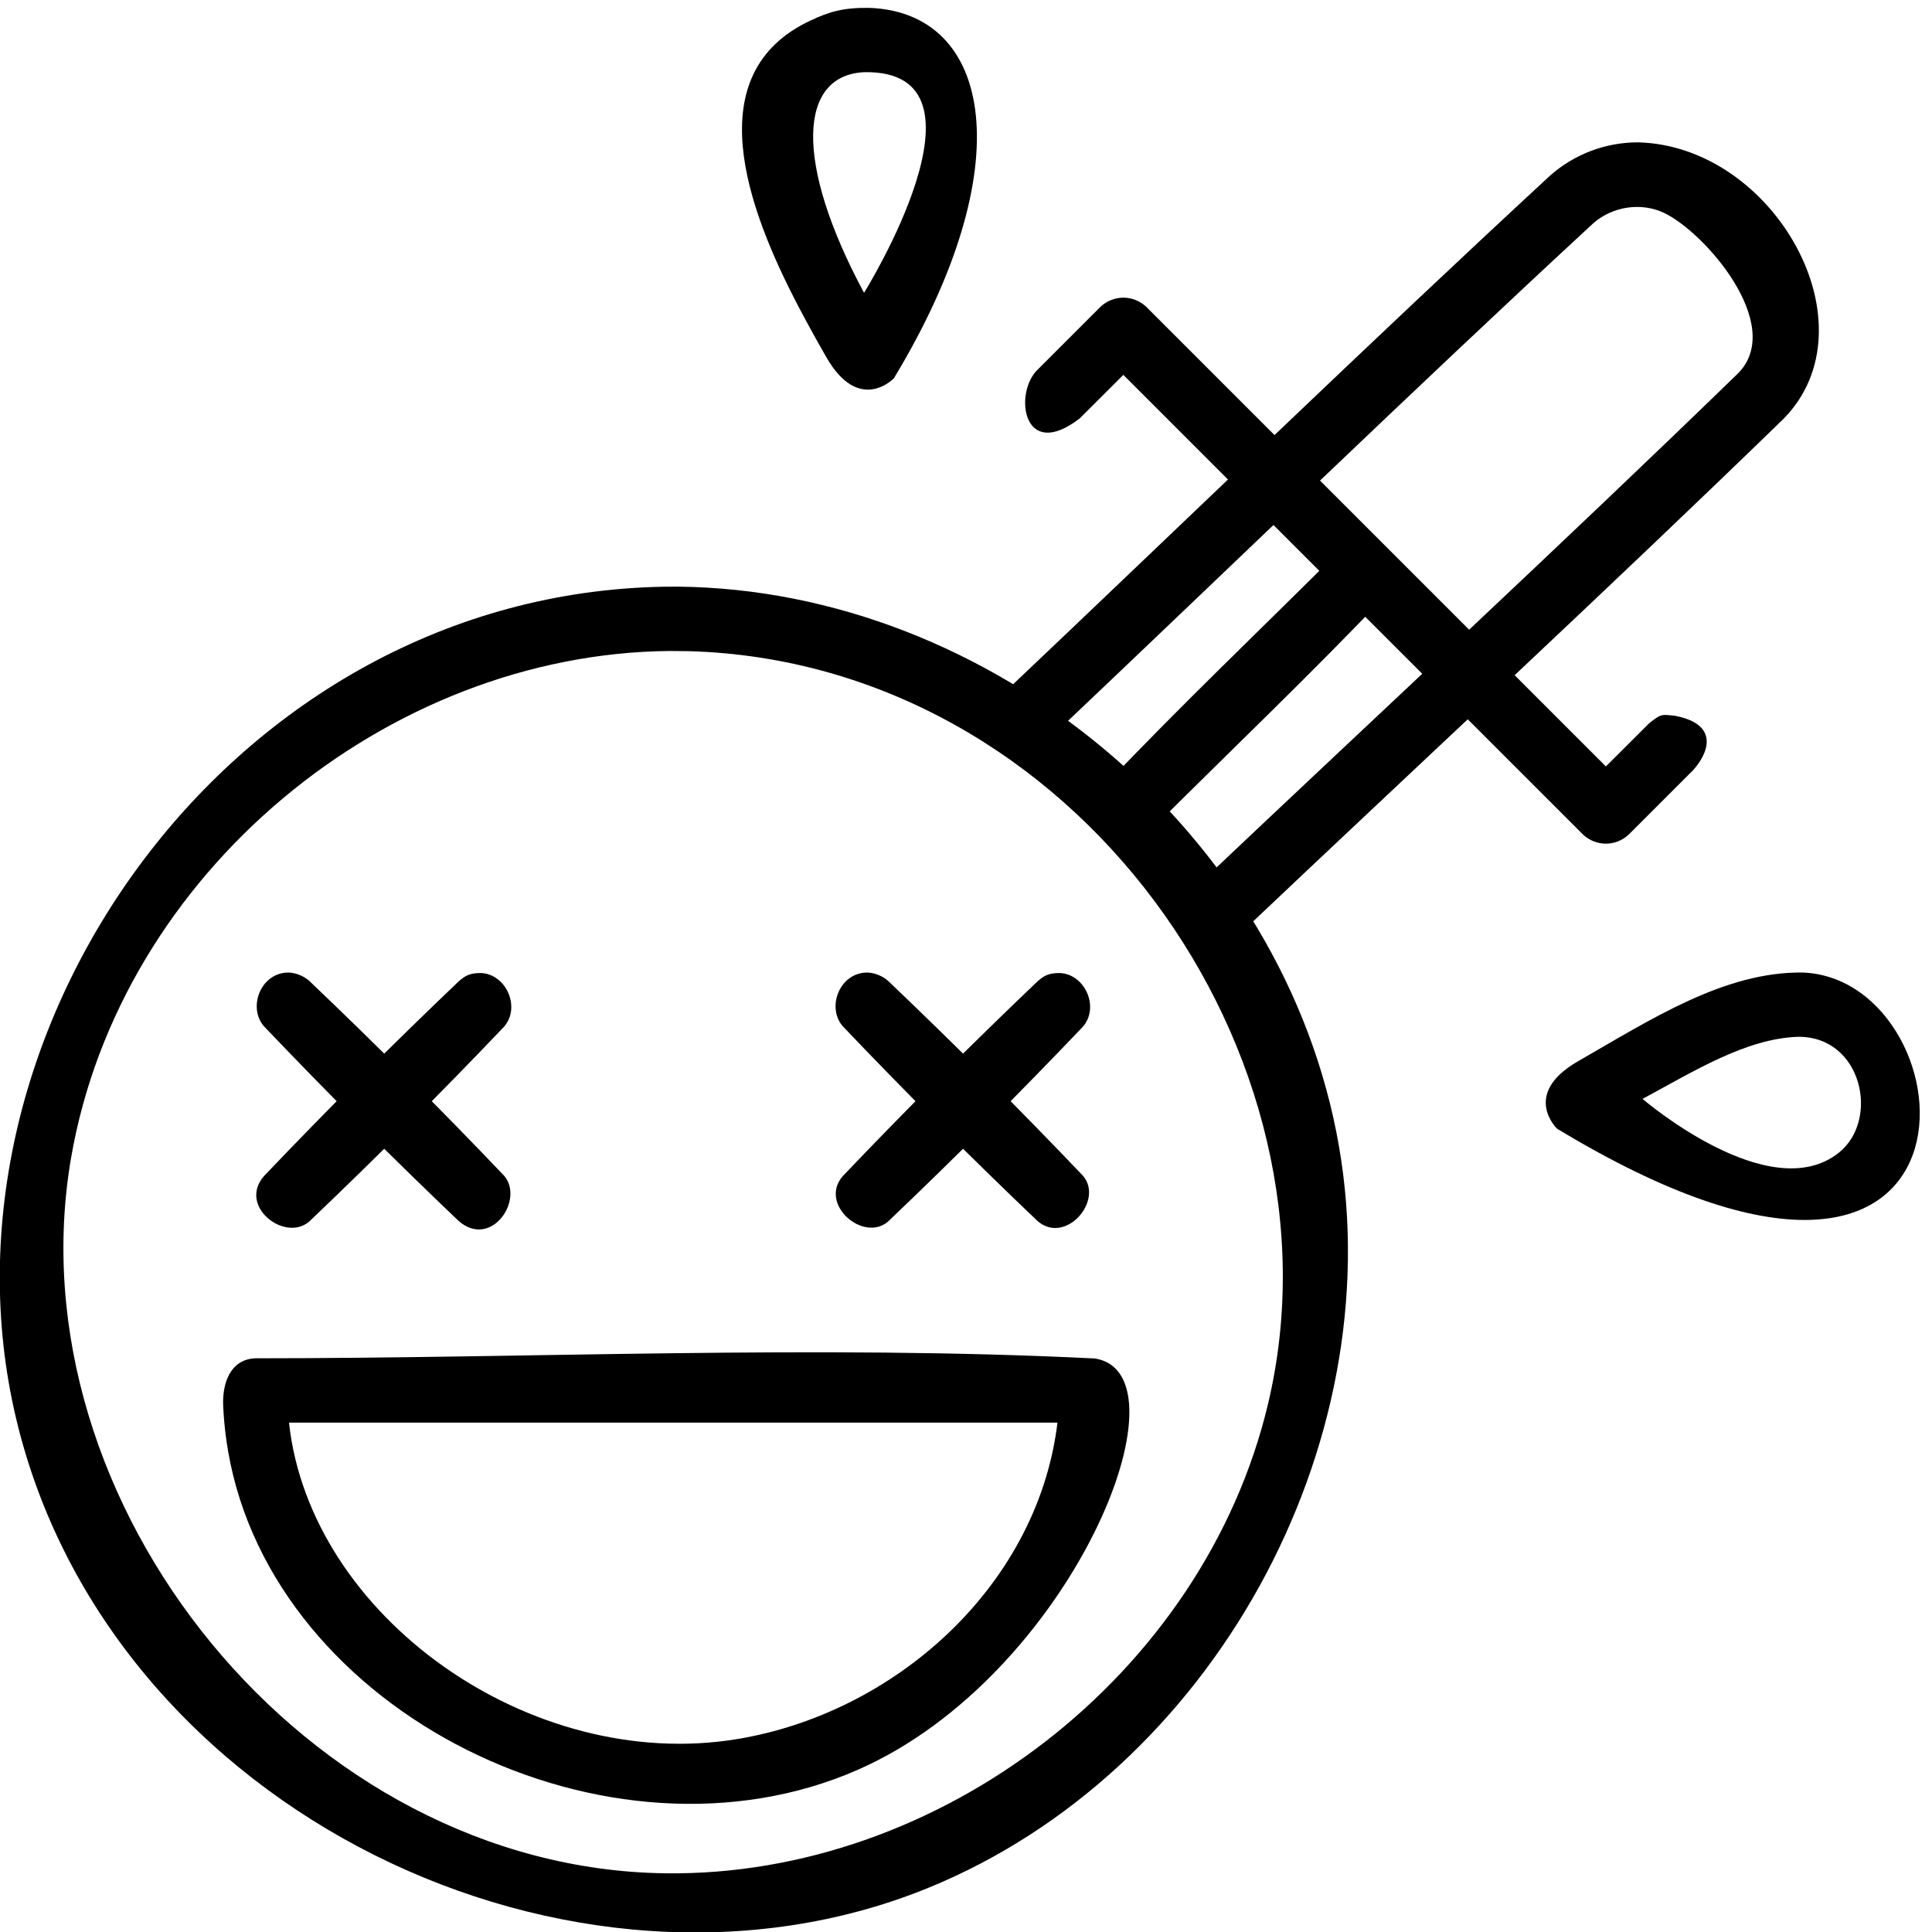 <?xml version="1.0" encoding="UTF-8" standalone="no"?>
<!DOCTYPE svg PUBLIC "-//W3C//DTD SVG 1.1//EN" "http://www.w3.org/Graphics/SVG/1.1/DTD/svg11.dtd">
<svg width="100%" height="100%" viewBox="0 0 20 20" version="1.1" xmlns="http://www.w3.org/2000/svg" xmlns:xlink="http://www.w3.org/1999/xlink" xml:space="preserve" xmlns:serif="http://www.serif.com/" style="fill-rule:evenodd;clip-rule:evenodd;stroke-linejoin:round;stroke-miterlimit:1.414;">
    <g transform="matrix(0.333,0,0,0.333,10.632,3.706)">
        <path d="M18.997,-6.704C23.231,-6.595 26.368,-1.022 23.522,1.886C17.977,7.272 12.3,12.519 6.688,17.836C5.248,19.076 4.58,17.147 5.312,16.384C10.912,11.079 16.578,5.843 22.111,0.469C23.571,-1.023 21.081,-3.907 19.797,-4.513C19.088,-4.847 18.203,-4.715 17.605,-4.191C11.901,1.082 6.327,6.494 0.688,11.836C-0.741,13.066 -1.396,11.122 -0.688,10.384C4.963,5.03 10.55,-0.392 16.266,-5.676C17.018,-6.337 17.982,-6.705 18.997,-6.704Z" style="fill-rule:nonzero;"/>
    </g>
    <g transform="matrix(0.333,0,0,0.333,17.29,4.076)">
        <path d="M0.148,10.011C1.594,10.291 1.145,11.23 0.707,11.707L-1.293,13.707C-1.695,14.078 -2.3,14.082 -2.707,13.707L-17,-0.586L-18.355,0.765C-20.095,2.109 -20.405,0.053 -19.707,-0.707L-17.707,-2.707C-17.305,-3.078 -16.7,-3.082 -16.293,-2.707L-2,11.586L-0.645,10.235C-0.282,9.955 -0.284,9.965 0.148,10.011Z" style="fill-rule:nonzero;"/>
    </g>
    <g transform="matrix(-0.235,0.235,0.235,0.235,12.903,8.864)">
        <path d="M-9.644,-4.327C-10.115,-3.741 -9.732,-2.746 -8.936,-2.681C-5.451,-2.587 -1.963,-2.679 1.524,-2.68C2.536,-2.707 2.809,-4.578 1.578,-4.678C-1.907,-4.772 -5.395,-4.679 -8.882,-4.679C-9.177,-4.671 -9.366,-4.637 -9.644,-4.327Z" style="fill-rule:nonzero;"/>
    </g>
    <g transform="matrix(0.235,0.235,0.235,-0.235,3.975,9.987)">
        <path d="M-1.906,-2.251C-1.732,-2.105 -1.518,-2.018 -1.291,-2.001C1.569,-1.932 4.431,-1.932 7.291,-2.001C8.27,-2.072 8.631,-3.902 7.291,-3.999C4.431,-4.068 1.569,-4.068 -1.291,-3.999C-2.082,-3.941 -2.555,-2.855 -1.906,-2.251Z" style="fill-rule:nonzero;"/>
    </g>
    <g transform="matrix(-0.235,0.235,0.235,0.235,3.975,12.812)">
        <path d="M-7.975,-3.681C-8.489,-3.1 -8.089,-2.059 -7.291,-2.001C-4.431,-1.932 -1.569,-1.932 1.291,-2.001C2.289,-2.074 2.531,-3.909 1.291,-3.999C-1.569,-4.068 -4.431,-4.068 -7.291,-3.999C-7.552,-3.98 -7.715,-3.947 -7.975,-3.681Z" style="fill-rule:nonzero;"/>
    </g>
    <g transform="matrix(0.235,0.235,0.235,-0.235,9.967,9.987)">
        <path d="M-1.906,-2.251C-1.731,-2.104 -1.518,-2.018 -1.291,-2.001C1.569,-1.932 4.431,-1.932 7.291,-2.001C8.304,-2.075 8.443,-3.915 7.291,-3.999C4.431,-4.068 1.569,-4.068 -1.291,-3.999C-2.082,-3.941 -2.555,-2.855 -1.906,-2.251Z" style="fill-rule:nonzero;"/>
    </g>
    <g transform="matrix(-0.235,0.235,0.235,0.235,9.967,12.812)">
        <path d="M-7.975,-3.681C-8.489,-3.1 -8.089,-2.059 -7.291,-2.001C-4.431,-1.932 -1.569,-1.932 1.291,-2.001C2.304,-2.075 2.443,-3.915 1.291,-3.999C-1.569,-4.068 -4.431,-4.068 -7.291,-3.999C-7.551,-3.98 -7.713,-3.949 -7.975,-3.681Z" style="fill-rule:nonzero;"/>
    </g>
    <g transform="matrix(-0.333,0,0,0.333,17.29,12.398)">
        <path d="M-4.123,-6.998C-9.446,-6.787 -10.451,6.306 3.518,-2.144C3.518,-2.144 4.638,-3.213 2.876,-4.234C0.579,-5.552 -1.688,-7.03 -4.123,-6.998ZM-3.972,-5C-2.353,-4.947 -0.726,-3.923 0.86,-3.07C0.86,-3.07 -3.084,0.325 -5.243,-1.398C-6.525,-2.421 -5.965,-5.021 -3.972,-5Z" style="fill-rule:nonzero;"/>
    </g>
    <g transform="matrix(0,0.333,0.333,0,9.634,1.08)">
        <path d="M-2.999,-1.918C-2.869,1.924 1.929,2.842 8.518,-1.144C8.518,-1.144 9.638,-2.213 7.876,-3.234C7.353,-3.534 6.826,-3.826 6.292,-4.106C3.209,-5.722 -0.961,-7.238 -2.601,-3.743C-2.874,-3.163 -3.008,-2.732 -2.999,-1.918ZM-1,-2.037C-0.929,-4.119 1.802,-4.252 5.86,-2.07C5.86,-2.07 -1.047,2.227 -1,-2.037Z" style="fill-rule:nonzero;"/>
    </g>
    <g transform="matrix(0,-0.333,-0.333,0,6.971,6.406)">
        <path d="M1,-0.136C0.908,-9.854 -6.652,-19.011 -16.415,-20.694C-25.746,-22.303 -35.853,-16.723 -39.446,-7.935C-43.948,3.073 -37.11,17.522 -24.866,20.432C-12.822,23.295 0.783,13.734 0.998,0.271C1,0.135 1,0 1,-0.136ZM-1,0.123C-1.083,8.919 -7.907,17.198 -16.755,18.724C-27.5,20.576 -38.857,11.388 -38.998,0.246C-39.107,-8.285 -32.825,-16.485 -24.404,-18.486C-13.566,-21.062 -1.351,-12.486 -1.006,-0.49C-1.002,-0.286 -1,-0.082 -1,0.123Z" style="fill-rule:nonzero;"/>
    </g>
    <g transform="matrix(0.333,0,0,0.333,11.298,18.39)">
        <path d="M0.098,-12.995C3.173,-12.537 -0.621,-3.134 -7.247,-0.214C-14.967,3.187 -25.42,-1.941 -26.836,-10.105C-26.863,-10.261 -26.886,-10.417 -26.907,-10.574C-26.948,-10.889 -26.976,-11.205 -26.99,-11.522C-27.021,-12.237 -26.763,-12.962 -26,-13C-17.301,-13 -8.59,-13.424 0.098,-12.995ZM-24.944,-11C-24.286,-4.965 -17.436,-0.108 -11.021,-1.161C-6.139,-1.963 -1.762,-5.853 -1.076,-10.833L-1.056,-11C-9.019,-11 -16.981,-11 -24.944,-11Z" style="fill-rule:nonzero;"/>
    </g>
</svg>
